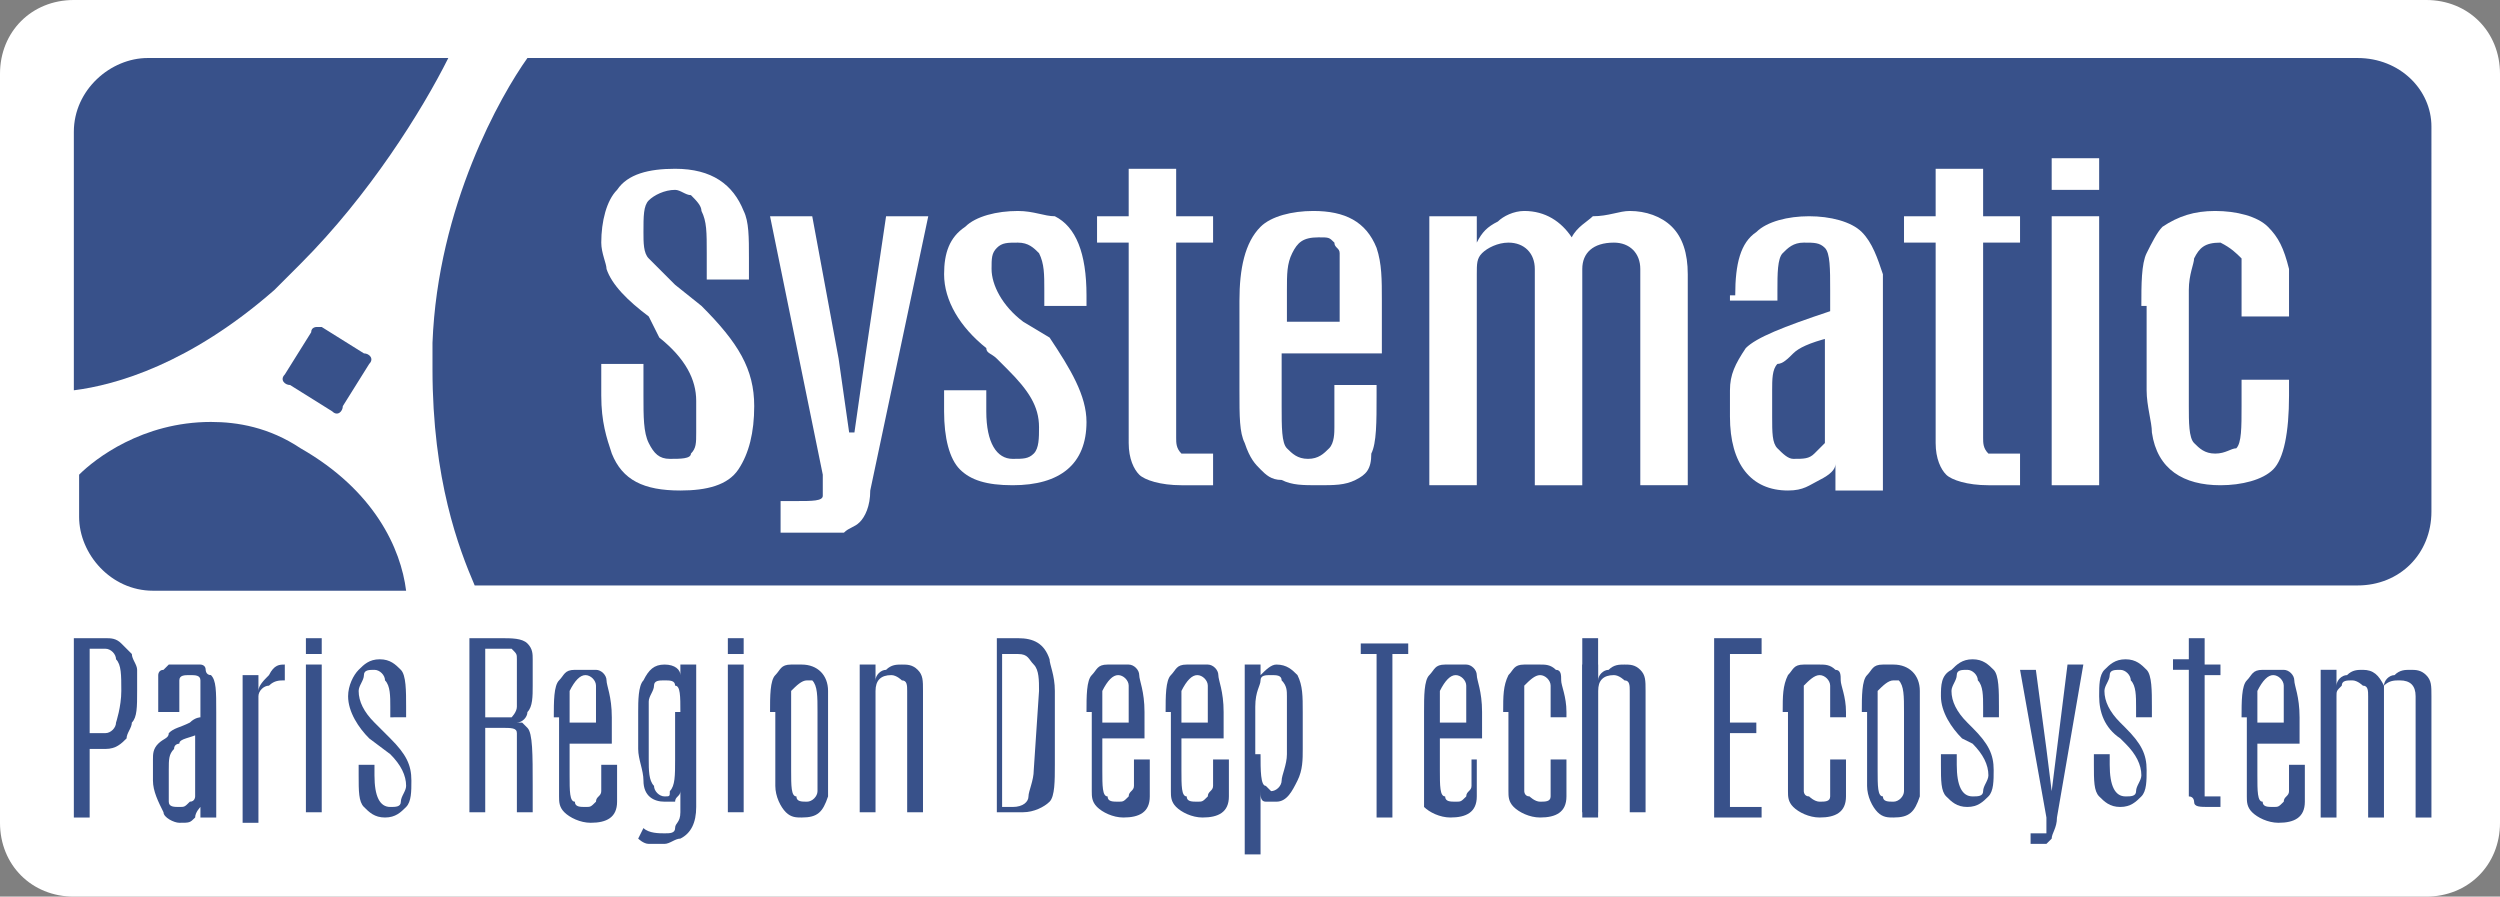 <svg xmlns="http://www.w3.org/2000/svg" xmlns:xlink="http://www.w3.org/1999/xlink" id="Calque_1" x="0px" y="0px" viewBox="0 0 47.4 17" style="enable-background:new 0 0 47.4 17;" xml:space="preserve"><rect x="0" y="0" width="47.4" height="17" fill="#808080" stroke="none"/><style type="text/css">	.st0{fill:#FFFFFF;}	.st1{fill:#38518A;}</style><path class="st0" d="M46,0H1.4C0.6,0,0,0.6,0,1.4v14.2C0,16.4,0.6,17,1.4,17H46c0.8,0,1.4-0.6,1.4-1.4V1.4C47.4,0.6,46.8,0,46,0"></path><path class="st1" d="M1.5,9v0.8c0,0.7,0.6,1.4,1.4,1.4h4.8c-0.1-0.8-0.6-1.9-2-2.7C5.1,8.1,4.5,8,4,8C2.7,8,1.8,8.7,1.5,9"></path><path class="st1" d="M5.9,6.3L5.4,7.1c-0.1,0.1,0,0.2,0.1,0.2l0.8,0.5c0.1,0.1,0.2,0,0.2-0.1L7,6.9c0.1-0.1,0-0.2-0.1-0.2L6.1,6.2  c0,0-0.1,0-0.1,0C6,6.2,5.9,6.2,5.9,6.3"></path><path class="st1" d="M2.8,1.1c-0.7,0-1.4,0.6-1.4,1.4v4.9c0.8-0.1,2.2-0.5,3.8-1.9C5.4,5.3,5.6,5.1,5.7,5C7,3.7,8,2.1,8.5,1.1H2.8z"></path><path class="st1" d="M44.7,1.1H13.5h-3.4H10C9.5,1.8,8.3,3.9,8.2,6.5c0,0.1,0,0.2,0,0.2c0,0.1,0,0.2,0,0.3c0,2.1,0.5,3.4,0.8,4.1  h4.5h25.3h5.9c0.8,0,1.4-0.6,1.4-1.4V2.4C46.1,1.7,45.5,1.1,44.7,1.1"></path><path class="st0" d="M11.5,5.1c0-0.1-0.1-0.3-0.1-0.5c0-0.4,0.1-0.8,0.3-1c0.2-0.3,0.6-0.4,1.1-0.4c0.7,0,1.1,0.3,1.3,0.8  c0.1,0.2,0.1,0.5,0.1,0.9v0.4h-0.8V4.8c0-0.4,0-0.6-0.1-0.8c0-0.1-0.1-0.2-0.2-0.3c-0.1,0-0.2-0.1-0.3-0.1c-0.2,0-0.4,0.1-0.5,0.2  c-0.1,0.1-0.1,0.3-0.1,0.6c0,0.2,0,0.4,0.1,0.5c0.1,0.1,0.2,0.2,0.3,0.3c0.1,0.1,0.2,0.2,0.2,0.2l0.5,0.4C14,6.5,14.3,7,14.3,7.7  c0,0.5-0.1,0.9-0.3,1.2c-0.2,0.3-0.6,0.4-1.1,0.4c-0.7,0-1.1-0.2-1.3-0.7c-0.1-0.3-0.2-0.6-0.2-1.1v0V6.9h0.8v0.6  c0,0.4,0,0.7,0.1,0.9c0.1,0.2,0.2,0.3,0.4,0.3c0.2,0,0.4,0,0.4-0.1c0.1-0.1,0.1-0.2,0.1-0.4c0-0.2,0-0.4,0-0.6  c0-0.4-0.2-0.8-0.7-1.2L12.3,6C11.9,5.7,11.6,5.4,11.5,5.1"></path><path class="st0" d="M16.8,4.1h0.8l-1.1,5.2c0,0.3-0.1,0.5-0.2,0.6c-0.1,0.1-0.2,0.1-0.3,0.2c-0.1,0-0.2,0-0.4,0h-0.8V9.5h0.3  c0.3,0,0.5,0,0.5-0.1c0,0,0-0.1,0-0.1c0-0.1,0-0.2,0-0.3l-1-4.9h0.8l0.5,2.7l0.2,1.4h0.1l0.2-1.4L16.8,4.1z"></path><path class="st0" d="M20.6,8c0,0.8-0.5,1.2-1.4,1.2c-0.5,0-0.8-0.1-1-0.3c-0.2-0.2-0.3-0.6-0.3-1.1V7.4h0.8v0.4  c0,0.6,0.2,0.9,0.5,0.9c0.2,0,0.3,0,0.4-0.1c0.1-0.1,0.1-0.3,0.1-0.5c0-0.4-0.2-0.7-0.6-1.1c0,0-0.1-0.1-0.2-0.2  c-0.1-0.1-0.2-0.1-0.2-0.2c-0.5-0.4-0.8-0.9-0.8-1.4c0-0.4,0.1-0.7,0.4-0.9c0.2-0.2,0.6-0.3,1-0.3c0.3,0,0.5,0.1,0.7,0.1  c0.4,0.2,0.6,0.7,0.6,1.5v0.2h-0.8V5.5c0-0.3,0-0.5-0.1-0.7c-0.1-0.1-0.2-0.2-0.4-0.2c-0.2,0-0.3,0-0.4,0.1  c-0.1,0.1-0.1,0.2-0.1,0.4c0,0.3,0.2,0.7,0.6,1l0.5,0.3C20.3,7,20.6,7.5,20.6,8"></path><path class="st0" d="M21.4,3.2h0.9v0.9H23v0.5h-0.7v3.7c0,0.1,0,0.2,0.1,0.3c0.1,0,0.3,0,0.6,0v0.6h-0.6c-0.4,0-0.7-0.1-0.8-0.2  c-0.1-0.1-0.2-0.3-0.2-0.6V4.6h-0.6V4.1h0.6V3.2z"></path><path class="st0" d="M23.5,5.7c0-0.6,0.1-1.1,0.4-1.4c0.2-0.2,0.6-0.3,1-0.3c0.6,0,1,0.2,1.2,0.7c0.1,0.3,0.1,0.6,0.1,1v1h-1.9v1  c0,0.4,0,0.7,0.1,0.8c0.1,0.1,0.2,0.2,0.4,0.2c0.2,0,0.3-0.1,0.4-0.2c0.1-0.1,0.1-0.3,0.1-0.4c0-0.1,0-0.3,0-0.4V7.3h0.8v0.2  c0,0.5,0,0.9-0.1,1.1C26,8.9,25.9,9,25.7,9.1c-0.2,0.1-0.4,0.1-0.7,0.1c-0.3,0-0.5,0-0.7-0.1C24.1,9.1,24,9,23.9,8.9  c-0.1-0.1-0.2-0.2-0.3-0.5c-0.1-0.2-0.1-0.5-0.1-1V5.7z M25.4,5.5c0-0.4,0-0.6,0-0.7c0-0.1-0.1-0.1-0.1-0.2  c-0.1-0.1-0.1-0.1-0.3-0.1c-0.3,0-0.4,0.1-0.5,0.3c-0.1,0.2-0.1,0.4-0.1,0.7v0.6h1V5.5z"></path><path class="st0" d="M28,4.6c0.1-0.2,0.2-0.3,0.4-0.4C28.5,4.1,28.7,4,28.9,4c0.4,0,0.7,0.2,0.9,0.5c0.1-0.2,0.3-0.3,0.4-0.4  C30.5,4.1,30.7,4,30.9,4c0.3,0,0.6,0.1,0.8,0.3c0.2,0.2,0.3,0.5,0.3,0.9v4h-0.9V5.1c0-0.3-0.2-0.5-0.5-0.5c-0.4,0-0.6,0.2-0.6,0.5  v4.1h-0.9V5.1c0-0.3-0.2-0.5-0.5-0.5c-0.2,0-0.4,0.1-0.5,0.2C28,4.9,28,5,28,5.2v4h-0.9V4.1H28V4.6z"></path><path class="st0" d="M32.9,5.6c0-0.6,0.1-1,0.4-1.2c0.2-0.2,0.6-0.3,1-0.3c0.4,0,0.8,0.1,1,0.3c0.2,0.2,0.3,0.5,0.4,0.8  c0,0.2,0,0.4,0,0.6v3.5h-0.9V8.8c0,0.1-0.1,0.2-0.3,0.3c-0.2,0.1-0.3,0.2-0.6,0.2c-0.7,0-1.1-0.5-1.1-1.4V7.4c0-0.3,0.1-0.5,0.3-0.8  c0.2-0.2,0.7-0.4,1.6-0.7V5.5c0-0.4,0-0.7-0.1-0.8c-0.1-0.1-0.2-0.1-0.4-0.1c-0.2,0-0.3,0.1-0.4,0.2c-0.1,0.1-0.1,0.4-0.1,0.7v0.2  h-0.9V5.6z M34.7,6.4c-0.4,0.1-0.6,0.2-0.7,0.3c-0.1,0.1-0.2,0.2-0.3,0.2c-0.1,0.1-0.1,0.3-0.1,0.5v0.5c0,0.3,0,0.5,0.1,0.6  c0.1,0.1,0.2,0.2,0.3,0.2c0.2,0,0.3,0,0.4-0.1c0.1-0.1,0.2-0.2,0.2-0.2V6.4z"></path><path class="st0" d="M36.7,3.2h0.9v0.9h0.7v0.5h-0.7v3.7c0,0.1,0,0.2,0.1,0.3c0.1,0,0.3,0,0.6,0v0.6h-0.6c-0.4,0-0.7-0.1-0.8-0.2  c-0.1-0.1-0.2-0.3-0.2-0.6V4.6h-0.6V4.1h0.6V3.2z"></path><path class="st0" d="M38.9,3h0.9v0.6h-0.9V3z M38.9,4.1h0.9v5.1h-0.9V4.1z"></path><path class="st0" d="M40.6,5.8c0-0.4,0-0.8,0.1-1c0.1-0.2,0.2-0.4,0.3-0.5C41.3,4.1,41.6,4,42,4c0.4,0,0.8,0.1,1,0.3  c0.2,0.2,0.3,0.4,0.4,0.8c0,0.2,0,0.3,0,0.5V6h-0.9V5.5c0-0.3,0-0.5,0-0.6c-0.1-0.1-0.2-0.2-0.4-0.3c-0.3,0-0.4,0.1-0.5,0.3  c0,0.1-0.1,0.3-0.1,0.6v2.2c0,0.3,0,0.6,0.1,0.7c0.1,0.1,0.2,0.2,0.4,0.2c0.2,0,0.3-0.1,0.4-0.1c0.1-0.1,0.1-0.4,0.1-0.8V7.2h0.9  v0.3c0,0.7-0.1,1.2-0.3,1.4c-0.2,0.2-0.6,0.3-1,0.3c-0.7,0-1.2-0.3-1.3-1c0-0.2-0.1-0.5-0.1-0.8V5.8z"></path><g>	<path class="st1" d="M1.4,12.1H2c0.1,0,0.2,0,0.3,0.1c0.1,0.1,0.1,0.1,0.2,0.2c0,0.1,0.1,0.2,0.1,0.3c0,0.1,0,0.2,0,0.4v0   c0,0.3,0,0.5-0.1,0.6c0,0.1-0.1,0.2-0.1,0.3c-0.1,0.1-0.2,0.2-0.4,0.2H1.7v1.3H1.4V12.1z M2.3,13.1L2.3,13.1c0-0.3,0-0.5-0.1-0.6   c0-0.1-0.1-0.2-0.2-0.2H1.7v1.6H2c0.1,0,0.2-0.1,0.2-0.2C2.2,13.7,2.3,13.4,2.3,13.1"></path>	<path class="st1" d="M3,13.5c0-0.2,0-0.3,0-0.4C3,13,3,13,3,12.9c0,0,0-0.1,0-0.1c0,0,0-0.1,0.1-0.1c0,0,0.1-0.1,0.1-0.1   c0,0,0.1,0,0.1,0c0,0,0.1,0,0.2,0c0.1,0,0.1,0,0.2,0c0,0,0.1,0,0.1,0c0,0,0.1,0,0.1,0.1c0,0,0,0.1,0.1,0.1c0.1,0.1,0.1,0.3,0.1,0.7   v2H3.8v-0.2c0,0-0.1,0.1-0.1,0.2c-0.1,0.1-0.1,0.1-0.3,0.1c-0.1,0-0.3-0.1-0.3-0.2C3,15.2,2.9,15,2.9,14.8v-0.4   c0-0.1,0-0.2,0.1-0.3C3.1,14,3.2,14,3.2,13.9c0.1-0.1,0.2-0.1,0.4-0.2c0.1-0.1,0.2-0.1,0.2-0.1v-0.3c0-0.2,0-0.3,0-0.3   c0,0,0-0.1,0-0.1c0-0.1-0.1-0.1-0.2-0.1c-0.1,0-0.2,0-0.2,0.1c0,0.1,0,0.3,0,0.5v0.1L3,13.5L3,13.5z M3.8,13.9   C3.6,14,3.4,14,3.4,14.1c0,0-0.1,0-0.1,0.1c-0.1,0.1-0.1,0.2-0.1,0.4v0.2c0,0.2,0,0.3,0,0.4c0,0.1,0.1,0.1,0.2,0.1   c0.1,0,0.1,0,0.2-0.1c0.1,0,0.1-0.1,0.1-0.1V13.9z"></path>	<path class="st1" d="M5.4,12.6C5.4,12.6,5.4,12.6,5.4,12.6c0,0.1,0,0.1,0,0.2v0.1c-0.1,0-0.2,0-0.3,0.1c-0.1,0-0.2,0.1-0.2,0.2v2.4   H4.6v-2.8h0.3v0.3c0-0.1,0.1-0.2,0.2-0.3C5.2,12.6,5.3,12.6,5.4,12.6"></path>	<path class="st1" d="M5.8,12.1h0.3v0.3H5.8V12.1z M5.8,12.6h0.3v2.8H5.8V12.6z"></path>	<path class="st1" d="M6.6,13.2c0-0.2,0.1-0.4,0.2-0.5c0.1-0.1,0.2-0.2,0.4-0.2c0.2,0,0.3,0.1,0.4,0.2c0.1,0.1,0.1,0.4,0.1,0.7v0.2   H7.4v-0.2c0-0.2,0-0.4-0.1-0.5c0-0.1-0.1-0.2-0.2-0.2c-0.1,0-0.2,0-0.2,0.1c0,0.1-0.1,0.2-0.1,0.3v0c0,0.2,0.1,0.4,0.3,0.6L7.4,14   c0.3,0.3,0.4,0.5,0.4,0.8c0,0.2,0,0.4-0.1,0.5c-0.1,0.1-0.2,0.2-0.4,0.2c-0.2,0-0.3-0.1-0.4-0.2c-0.1-0.1-0.1-0.3-0.1-0.6v-0.2h0.3   v0.2c0,0.4,0.1,0.6,0.3,0.6c0.1,0,0.2,0,0.2-0.1c0-0.1,0.1-0.2,0.1-0.3c0-0.2-0.1-0.4-0.3-0.6L7,14C6.8,13.8,6.6,13.5,6.6,13.2"></path>	<path class="st1" d="M8.9,12.1h0.6c0.2,0,0.4,0,0.5,0.1c0.1,0.1,0.1,0.2,0.1,0.3c0,0.1,0,0.3,0,0.5c0,0.2,0,0.4-0.1,0.5   c0,0.1-0.1,0.2-0.2,0.2c0,0,0.1,0,0.1,0c0,0,0.1,0.1,0.1,0.1c0.1,0.1,0.1,0.5,0.1,1.1c0,0.2,0,0.4,0,0.4c0,0,0,0.1,0,0.1H9.8   c0,0,0-0.1,0-0.2c0-0.1,0-0.3,0-0.5v-0.4c0-0.2,0-0.4,0-0.4c0-0.1-0.1-0.1-0.3-0.1l-0.3,0v1.6H8.9V12.1z M9.8,12.9   c0-0.2,0-0.3,0-0.4c0-0.1,0-0.1-0.1-0.2c0,0-0.1,0-0.2,0H9.2v1.3h0.3c0.1,0,0.2,0,0.2,0c0,0,0.1-0.1,0.1-0.2   C9.8,13.4,9.8,13.2,9.8,12.9L9.8,12.9z"></path>	<path class="st1" d="M10.5,13.6c0-0.3,0-0.6,0.1-0.7c0.1-0.1,0.1-0.2,0.3-0.2c0.1,0,0.1,0,0.2,0c0.1,0,0.2,0,0.2,0   c0.1,0,0.2,0.1,0.2,0.2c0,0.1,0.1,0.3,0.1,0.7v0.5h-0.8v0.6c0,0.3,0,0.5,0.1,0.5c0,0.1,0.1,0.1,0.2,0.1c0.1,0,0.1,0,0.2-0.1   c0-0.1,0.1-0.1,0.1-0.2c0-0.1,0-0.2,0-0.3v-0.2h0.3v0.1c0,0.3,0,0.5,0,0.6c0,0.3-0.2,0.4-0.5,0.4c-0.2,0-0.4-0.1-0.5-0.2   c-0.1-0.1-0.1-0.2-0.1-0.3c0-0.1,0-0.3,0-0.5V13.6z M11.3,13.8v-0.4c0-0.2,0-0.4,0-0.4c0-0.1-0.1-0.2-0.2-0.2   c-0.1,0-0.2,0.1-0.3,0.3c0,0.1,0,0.2,0,0.3v0v0.3H11.3z"></path>	<path class="st1" d="M12.2,12.9c0.1-0.2,0.2-0.3,0.4-0.3c0.2,0,0.3,0.1,0.3,0.2v-0.2h0.3v2.7c0,0.3-0.1,0.5-0.3,0.6   c-0.1,0-0.2,0.1-0.3,0.1c-0.1,0-0.2,0-0.3,0c-0.1,0-0.2-0.1-0.2-0.1l0.1-0.2c0.1,0.1,0.3,0.1,0.4,0.1c0.1,0,0.2,0,0.2-0.1   c0-0.1,0.1-0.1,0.1-0.3V15c0,0.1-0.1,0.1-0.1,0.2c-0.1,0-0.1,0-0.2,0c-0.2,0-0.4-0.1-0.4-0.4c0-0.2-0.1-0.4-0.1-0.6v-0.7   C12.1,13.3,12.1,13,12.2,12.9 M12.9,13.5c0-0.3,0-0.5-0.1-0.5c0-0.1-0.1-0.1-0.2-0.1c-0.1,0-0.2,0-0.2,0.1c0,0.1-0.1,0.2-0.1,0.3   c0,0.1,0,0.2,0,0.3v0.8c0,0.2,0,0.4,0.1,0.5c0,0.1,0.1,0.2,0.2,0.2c0.1,0,0.1,0,0.1-0.1c0.1-0.1,0.1-0.3,0.1-0.6V13.5z"></path>	<path class="st1" d="M13.8,12.1h0.3v0.3h-0.3V12.1z M13.8,12.6h0.3v2.8h-0.3V12.6z"></path>	<path class="st1" d="M14.6,13.5c0-0.3,0-0.6,0.1-0.7c0.1-0.1,0.1-0.2,0.3-0.2c0.1,0,0.1,0,0.2,0c0.3,0,0.5,0.2,0.5,0.5   c0,0.1,0,0.3,0,0.4v1c0,0.2,0,0.4,0,0.4c0,0.1,0,0.1,0,0.2c-0.1,0.3-0.2,0.4-0.5,0.4c-0.1,0-0.2,0-0.3-0.1   c-0.1-0.1-0.2-0.3-0.2-0.5c0-0.1,0-0.2,0-0.4V13.5z M15.5,13.5c0-0.3,0-0.5-0.1-0.6c0,0-0.1,0-0.1,0c-0.1,0-0.2,0.1-0.3,0.2   c0,0.1,0,0.2,0,0.4v1.1c0,0.3,0,0.5,0.1,0.5c0,0.1,0.1,0.1,0.2,0.1c0.1,0,0.2-0.1,0.2-0.2c0-0.1,0-0.3,0-0.5V13.5z"></path>	<path class="st1" d="M16.6,12.9c0-0.1,0.1-0.2,0.2-0.2c0.1-0.1,0.2-0.1,0.3-0.1c0.1,0,0.2,0,0.3,0.1c0.1,0.1,0.1,0.2,0.1,0.4v2.3   h-0.3v-2.3c0-0.1,0-0.2-0.1-0.2c0,0-0.1-0.1-0.2-0.1c-0.2,0-0.3,0.1-0.3,0.3v2.3h-0.3v-2.8h0.3V12.9z"></path>	<path class="st1" d="M26.4,12.4v3.1l-0.3,0v-3.1l-0.3,0v-0.2h0.3h0.6v0.2"></path>	<rect x="30" y="12.1" class="st1" width="0.3" height="3.4"></rect>	<polygon class="st1" points="32.5,12.1 33.4,12.1 33.4,12.4 32.8,12.4 32.8,13.7 33.3,13.7 33.3,13.9 32.8,13.9 32.8,15.3    33.4,15.3 33.4,15.5 32.5,15.5  "></polygon>	<path class="st1" d="M33.8,13.5c0-0.3,0-0.5,0.1-0.7c0.1-0.1,0.1-0.2,0.3-0.2c0.1,0,0.1,0,0.3,0c0.1,0,0.2,0,0.3,0.1   c0.1,0,0.1,0.1,0.1,0.2c0,0.1,0.1,0.3,0.1,0.6v0.1h-0.3v-0.2c0-0.2,0-0.4,0-0.4c0-0.1-0.1-0.2-0.2-0.2c-0.1,0-0.2,0.1-0.3,0.2   c0,0.1,0,0.2,0,0.4v1.1c0,0.3,0,0.4,0,0.5c0,0,0,0.1,0.1,0.1c0,0,0.1,0.1,0.2,0.1c0.1,0,0.2,0,0.2-0.1c0-0.1,0-0.2,0-0.3   c0-0.1,0-0.2,0-0.2v-0.2h0.3v0.1c0,0.3,0,0.5,0,0.6c0,0.3-0.2,0.4-0.5,0.4c-0.2,0-0.4-0.1-0.5-0.2c-0.1-0.1-0.1-0.2-0.1-0.3   c0-0.1,0-0.3,0-0.5V13.5z"></path>	<path class="st1" d="M35.3,13.5c0-0.3,0-0.6,0.1-0.7c0.1-0.1,0.1-0.2,0.3-0.2c0.1,0,0.1,0,0.2,0c0.3,0,0.5,0.2,0.5,0.5   c0,0.1,0,0.3,0,0.4v1c0,0.2,0,0.4,0,0.4c0,0.1,0,0.1,0,0.2c-0.1,0.3-0.2,0.4-0.5,0.4c-0.1,0-0.2,0-0.3-0.1   c-0.1-0.1-0.2-0.3-0.2-0.5c0-0.1,0-0.2,0-0.4V13.5z M36.1,13.5c0-0.3,0-0.5-0.1-0.6c0,0-0.1,0-0.1,0c-0.1,0-0.2,0.1-0.3,0.2   c0,0.1,0,0.2,0,0.4v1.1c0,0.3,0,0.5,0.1,0.5c0,0.1,0.1,0.1,0.2,0.1c0.1,0,0.2-0.1,0.2-0.2c0-0.1,0-0.3,0-0.5V13.5z"></path>	<path class="st1" d="M36.8,13.2c0-0.2,0-0.4,0.2-0.5c0.1-0.1,0.2-0.2,0.4-0.2c0.2,0,0.3,0.1,0.4,0.2c0.1,0.1,0.1,0.4,0.1,0.7v0.2   h-0.3v-0.2c0-0.2,0-0.4-0.1-0.5c0-0.1-0.1-0.2-0.2-0.2c-0.1,0-0.2,0-0.2,0.1c0,0.1-0.1,0.2-0.1,0.3v0c0,0.2,0.1,0.4,0.3,0.6   l0.1,0.1c0.3,0.3,0.4,0.5,0.4,0.8c0,0.2,0,0.4-0.1,0.5c-0.1,0.1-0.2,0.2-0.4,0.2c-0.2,0-0.3-0.1-0.4-0.2c-0.1-0.1-0.1-0.3-0.1-0.6   v-0.2h0.3v0.2c0,0.4,0.1,0.6,0.3,0.6c0.1,0,0.2,0,0.2-0.1c0-0.1,0.1-0.2,0.1-0.3c0-0.2-0.1-0.4-0.3-0.6L37.2,14   C37,13.8,36.8,13.5,36.8,13.2"></path>	<path class="st1" d="M39.2,12.6h0.3L39,15.5c0,0.2-0.1,0.3-0.1,0.4c0,0-0.1,0.1-0.1,0.1c0,0-0.1,0-0.1,0h-0.2v-0.2h0.1   c0.1,0,0.2,0,0.2,0c0,0,0,0,0-0.1c0,0,0-0.1,0-0.1c0,0,0-0.1,0-0.1l-0.5-2.8h0.3l0.2,1.5l0.1,0.8h0l0.1-0.8L39.2,12.6z"></path>	<path class="st1" d="M39.8,13.2c0-0.2,0-0.4,0.1-0.5c0.1-0.1,0.2-0.2,0.4-0.2c0.2,0,0.3,0.1,0.4,0.2c0.1,0.1,0.1,0.4,0.1,0.7v0.2   h-0.3v-0.2c0-0.2,0-0.4-0.1-0.5c0-0.1-0.1-0.2-0.2-0.2c-0.1,0-0.2,0-0.2,0.1c0,0.1-0.1,0.2-0.1,0.3v0c0,0.2,0.1,0.4,0.3,0.6   l0.1,0.1c0.3,0.3,0.4,0.5,0.4,0.8c0,0.2,0,0.4-0.1,0.5c-0.1,0.1-0.2,0.2-0.4,0.2c-0.2,0-0.3-0.1-0.4-0.2c-0.1-0.1-0.1-0.3-0.1-0.6   v-0.2h0.3v0.2c0,0.4,0.1,0.6,0.3,0.6c0.1,0,0.2,0,0.2-0.1c0-0.1,0.1-0.2,0.1-0.3c0-0.2-0.1-0.4-0.3-0.6L40.2,14   C39.9,13.8,39.8,13.5,39.8,13.2"></path>	<path class="st1" d="M41.5,12.1h0.3v0.5h0.3v0.2h-0.3v2.2c0,0.1,0,0.1,0,0.1c0,0,0,0,0.1,0c0,0,0.1,0,0.2,0v0.2h-0.2   c-0.2,0-0.3,0-0.3-0.1c0,0,0-0.1-0.1-0.1c0,0,0-0.1,0-0.2v-2.2h-0.3v-0.2h0.3V12.1z"></path>	<path class="st1" d="M42.5,13.6c0-0.3,0-0.6,0.1-0.7c0.1-0.1,0.1-0.2,0.3-0.2c0.1,0,0.1,0,0.2,0c0.1,0,0.2,0,0.2,0   c0.1,0,0.2,0.1,0.2,0.2c0,0.1,0.1,0.3,0.1,0.7v0.5h-0.8v0.6c0,0.3,0,0.5,0.1,0.5c0,0.1,0.1,0.1,0.2,0.1c0.1,0,0.1,0,0.2-0.1   c0-0.1,0.1-0.1,0.1-0.2c0-0.1,0-0.2,0-0.3v-0.2h0.3v0.1c0,0.3,0,0.5,0,0.6c0,0.3-0.2,0.4-0.5,0.4c-0.2,0-0.4-0.1-0.5-0.2   c-0.1-0.1-0.1-0.2-0.1-0.3c0-0.1,0-0.3,0-0.5V13.6z M43.3,13.8v-0.4c0-0.2,0-0.4,0-0.4c0-0.1-0.1-0.2-0.2-0.2   c-0.1,0-0.2,0.1-0.3,0.3c0,0.1,0,0.2,0,0.3v0v0.3H43.3z"></path>	<path class="st1" d="M45.8,13.2c0-0.2-0.1-0.3-0.3-0.3c-0.1,0-0.2,0-0.3,0.1c0,0,0,0.1,0,0.1v2.4h-0.3v-2.3c0-0.1,0-0.2-0.1-0.2   c0,0-0.1-0.1-0.2-0.1c-0.1,0-0.2,0-0.2,0.1c-0.1,0.1-0.1,0.1-0.1,0.2v2.3h-0.3v-2.8h0.3v0.3c0-0.1,0.1-0.2,0.2-0.2   c0.1-0.1,0.2-0.1,0.3-0.1c0.2,0,0.3,0.1,0.4,0.3c0-0.1,0.1-0.2,0.2-0.2c0.1-0.1,0.2-0.1,0.3-0.1c0.1,0,0.2,0,0.3,0.1   c0.1,0.1,0.1,0.2,0.1,0.4v2.3h-0.3V13.2z"></path>	<path class="st1" d="M20.6,13.5c0-0.3,0-0.6,0.1-0.7c0.1-0.1,0.1-0.2,0.3-0.2c0.1,0,0.1,0,0.2,0c0.1,0,0.2,0,0.2,0   c0.1,0,0.2,0.1,0.2,0.2c0,0.1,0.1,0.3,0.1,0.7V14h-0.8v0.6c0,0.3,0,0.5,0.1,0.5c0,0.1,0.1,0.1,0.2,0.1c0.1,0,0.1,0,0.2-0.1   c0-0.1,0.1-0.1,0.1-0.2c0-0.1,0-0.2,0-0.3v-0.2h0.3v0.1c0,0.3,0,0.5,0,0.6c0,0.3-0.2,0.4-0.5,0.4c-0.2,0-0.4-0.1-0.5-0.2   c-0.1-0.1-0.1-0.2-0.1-0.3c0-0.1,0-0.3,0-0.5V13.5z M21.4,13.8v-0.4c0-0.2,0-0.4,0-0.4c0-0.1-0.1-0.2-0.2-0.2   c-0.1,0-0.2,0.1-0.3,0.3c0,0.1,0,0.2,0,0.3v0v0.3H21.4z"></path>	<path class="st1" d="M22.1,13.5c0-0.3,0-0.6,0.1-0.7c0.1-0.1,0.1-0.2,0.3-0.2c0.1,0,0.1,0,0.2,0c0.1,0,0.2,0,0.2,0   c0.1,0,0.2,0.1,0.2,0.2c0,0.1,0.1,0.3,0.1,0.7V14h-0.8v0.6c0,0.3,0,0.5,0.1,0.5c0,0.1,0.1,0.1,0.2,0.1c0.1,0,0.1,0,0.2-0.1   c0-0.1,0.1-0.1,0.1-0.2c0-0.1,0-0.2,0-0.3v-0.2h0.3v0.1c0,0.3,0,0.5,0,0.6c0,0.3-0.2,0.4-0.5,0.4c-0.2,0-0.4-0.1-0.5-0.2   c-0.1-0.1-0.1-0.2-0.1-0.3c0-0.1,0-0.3,0-0.5V13.5z M22.9,13.8v-0.4c0-0.2,0-0.4,0-0.4c0-0.1-0.1-0.2-0.2-0.2   c-0.1,0-0.2,0.1-0.3,0.3c0,0.1,0,0.2,0,0.3v0v0.3H22.9z"></path>	<path class="st1" d="M27,13.5c0-0.3,0-0.6,0.1-0.7c0.1-0.1,0.1-0.2,0.3-0.2c0.1,0,0.1,0,0.2,0c0.1,0,0.2,0,0.2,0   c0.1,0,0.2,0.1,0.2,0.2c0,0.1,0.1,0.3,0.1,0.7V14h-0.8v0.6c0,0.3,0,0.5,0.1,0.5c0,0.1,0.1,0.1,0.2,0.1c0.1,0,0.1,0,0.2-0.1   c0-0.1,0.1-0.1,0.1-0.2c0-0.1,0-0.2,0-0.3v-0.2H28v0.1c0,0.3,0,0.5,0,0.6c0,0.3-0.2,0.4-0.5,0.4c-0.2,0-0.4-0.1-0.5-0.2   C27,15.2,27,15.1,27,14.9c0-0.1,0-0.3,0-0.5V13.5z M27.8,13.8v-0.4c0-0.2,0-0.4,0-0.4c0-0.1-0.1-0.2-0.2-0.2   c-0.1,0-0.2,0.1-0.3,0.3c0,0.1,0,0.2,0,0.3v0v0.3H27.8z"></path>	<path class="st1" d="M30.3,12.9c0-0.1,0.1-0.2,0.2-0.2c0.1-0.1,0.2-0.1,0.3-0.1c0.1,0,0.2,0,0.3,0.1c0.1,0.1,0.1,0.2,0.1,0.4v2.3   h-0.3v-2.3c0-0.1,0-0.2-0.1-0.2c0,0-0.1-0.1-0.2-0.1c-0.2,0-0.3,0.1-0.3,0.3v2.3H30v-2.8h0.3V12.9z"></path>	<path class="st1" d="M28.5,13.5c0-0.3,0-0.5,0.1-0.7c0.1-0.1,0.1-0.2,0.3-0.2c0.1,0,0.1,0,0.3,0c0.1,0,0.2,0,0.3,0.1   c0.1,0,0.1,0.1,0.1,0.2c0,0.1,0.1,0.3,0.1,0.6v0.1h-0.3v-0.2c0-0.2,0-0.4,0-0.4c0-0.1-0.1-0.2-0.2-0.2c-0.1,0-0.2,0.1-0.3,0.2   c0,0.1,0,0.2,0,0.4v1.1c0,0.3,0,0.4,0,0.5c0,0,0,0.1,0.1,0.1c0,0,0.1,0.1,0.2,0.1s0.2,0,0.2-0.1c0-0.1,0-0.2,0-0.3   c0-0.1,0-0.2,0-0.2v-0.2h0.3v0.1c0,0.3,0,0.5,0,0.6c0,0.3-0.2,0.4-0.5,0.4c-0.2,0-0.4-0.1-0.5-0.2c-0.1-0.1-0.1-0.2-0.1-0.3   c0-0.1,0-0.3,0-0.5V13.5z"></path>	<path class="st1" d="M24.6,12.8c0.1,0.2,0.1,0.4,0.1,0.7v0.7c0,0.2,0,0.4-0.1,0.6c-0.1,0.2-0.2,0.4-0.4,0.4c-0.1,0-0.1,0-0.2,0   c-0.1,0-0.1-0.1-0.1-0.2v1.2l-0.3,0v-3.6h0.3v0.2c0.1-0.1,0.2-0.2,0.3-0.2C24.4,12.6,24.5,12.7,24.6,12.8 M23.9,14.3   c0,0.3,0,0.6,0.1,0.6c0,0,0.1,0.1,0.1,0.1c0.1,0,0.2-0.1,0.2-0.2c0-0.1,0.1-0.3,0.1-0.5v-0.8c0-0.1,0-0.2,0-0.3   c0-0.1,0-0.2-0.1-0.3c0-0.1-0.1-0.1-0.2-0.1c-0.1,0-0.2,0-0.2,0.1c0,0.1-0.1,0.2-0.1,0.5V14.3z"></path>	<path class="st1" d="M18.8,12.1h0.5c0.3,0,0.5,0.1,0.6,0.4c0,0.1,0.1,0.3,0.1,0.6l0,1.4c0,0.3,0,0.6-0.1,0.7   c-0.1,0.1-0.3,0.2-0.5,0.2h-0.5V12.1z M19.7,13.1c0-0.2,0-0.4-0.1-0.5c-0.1-0.1-0.1-0.2-0.3-0.2h-0.3v2.9h0.2   c0.2,0,0.3-0.1,0.3-0.2c0-0.1,0.1-0.3,0.1-0.5L19.7,13.1z"></path></g></svg>